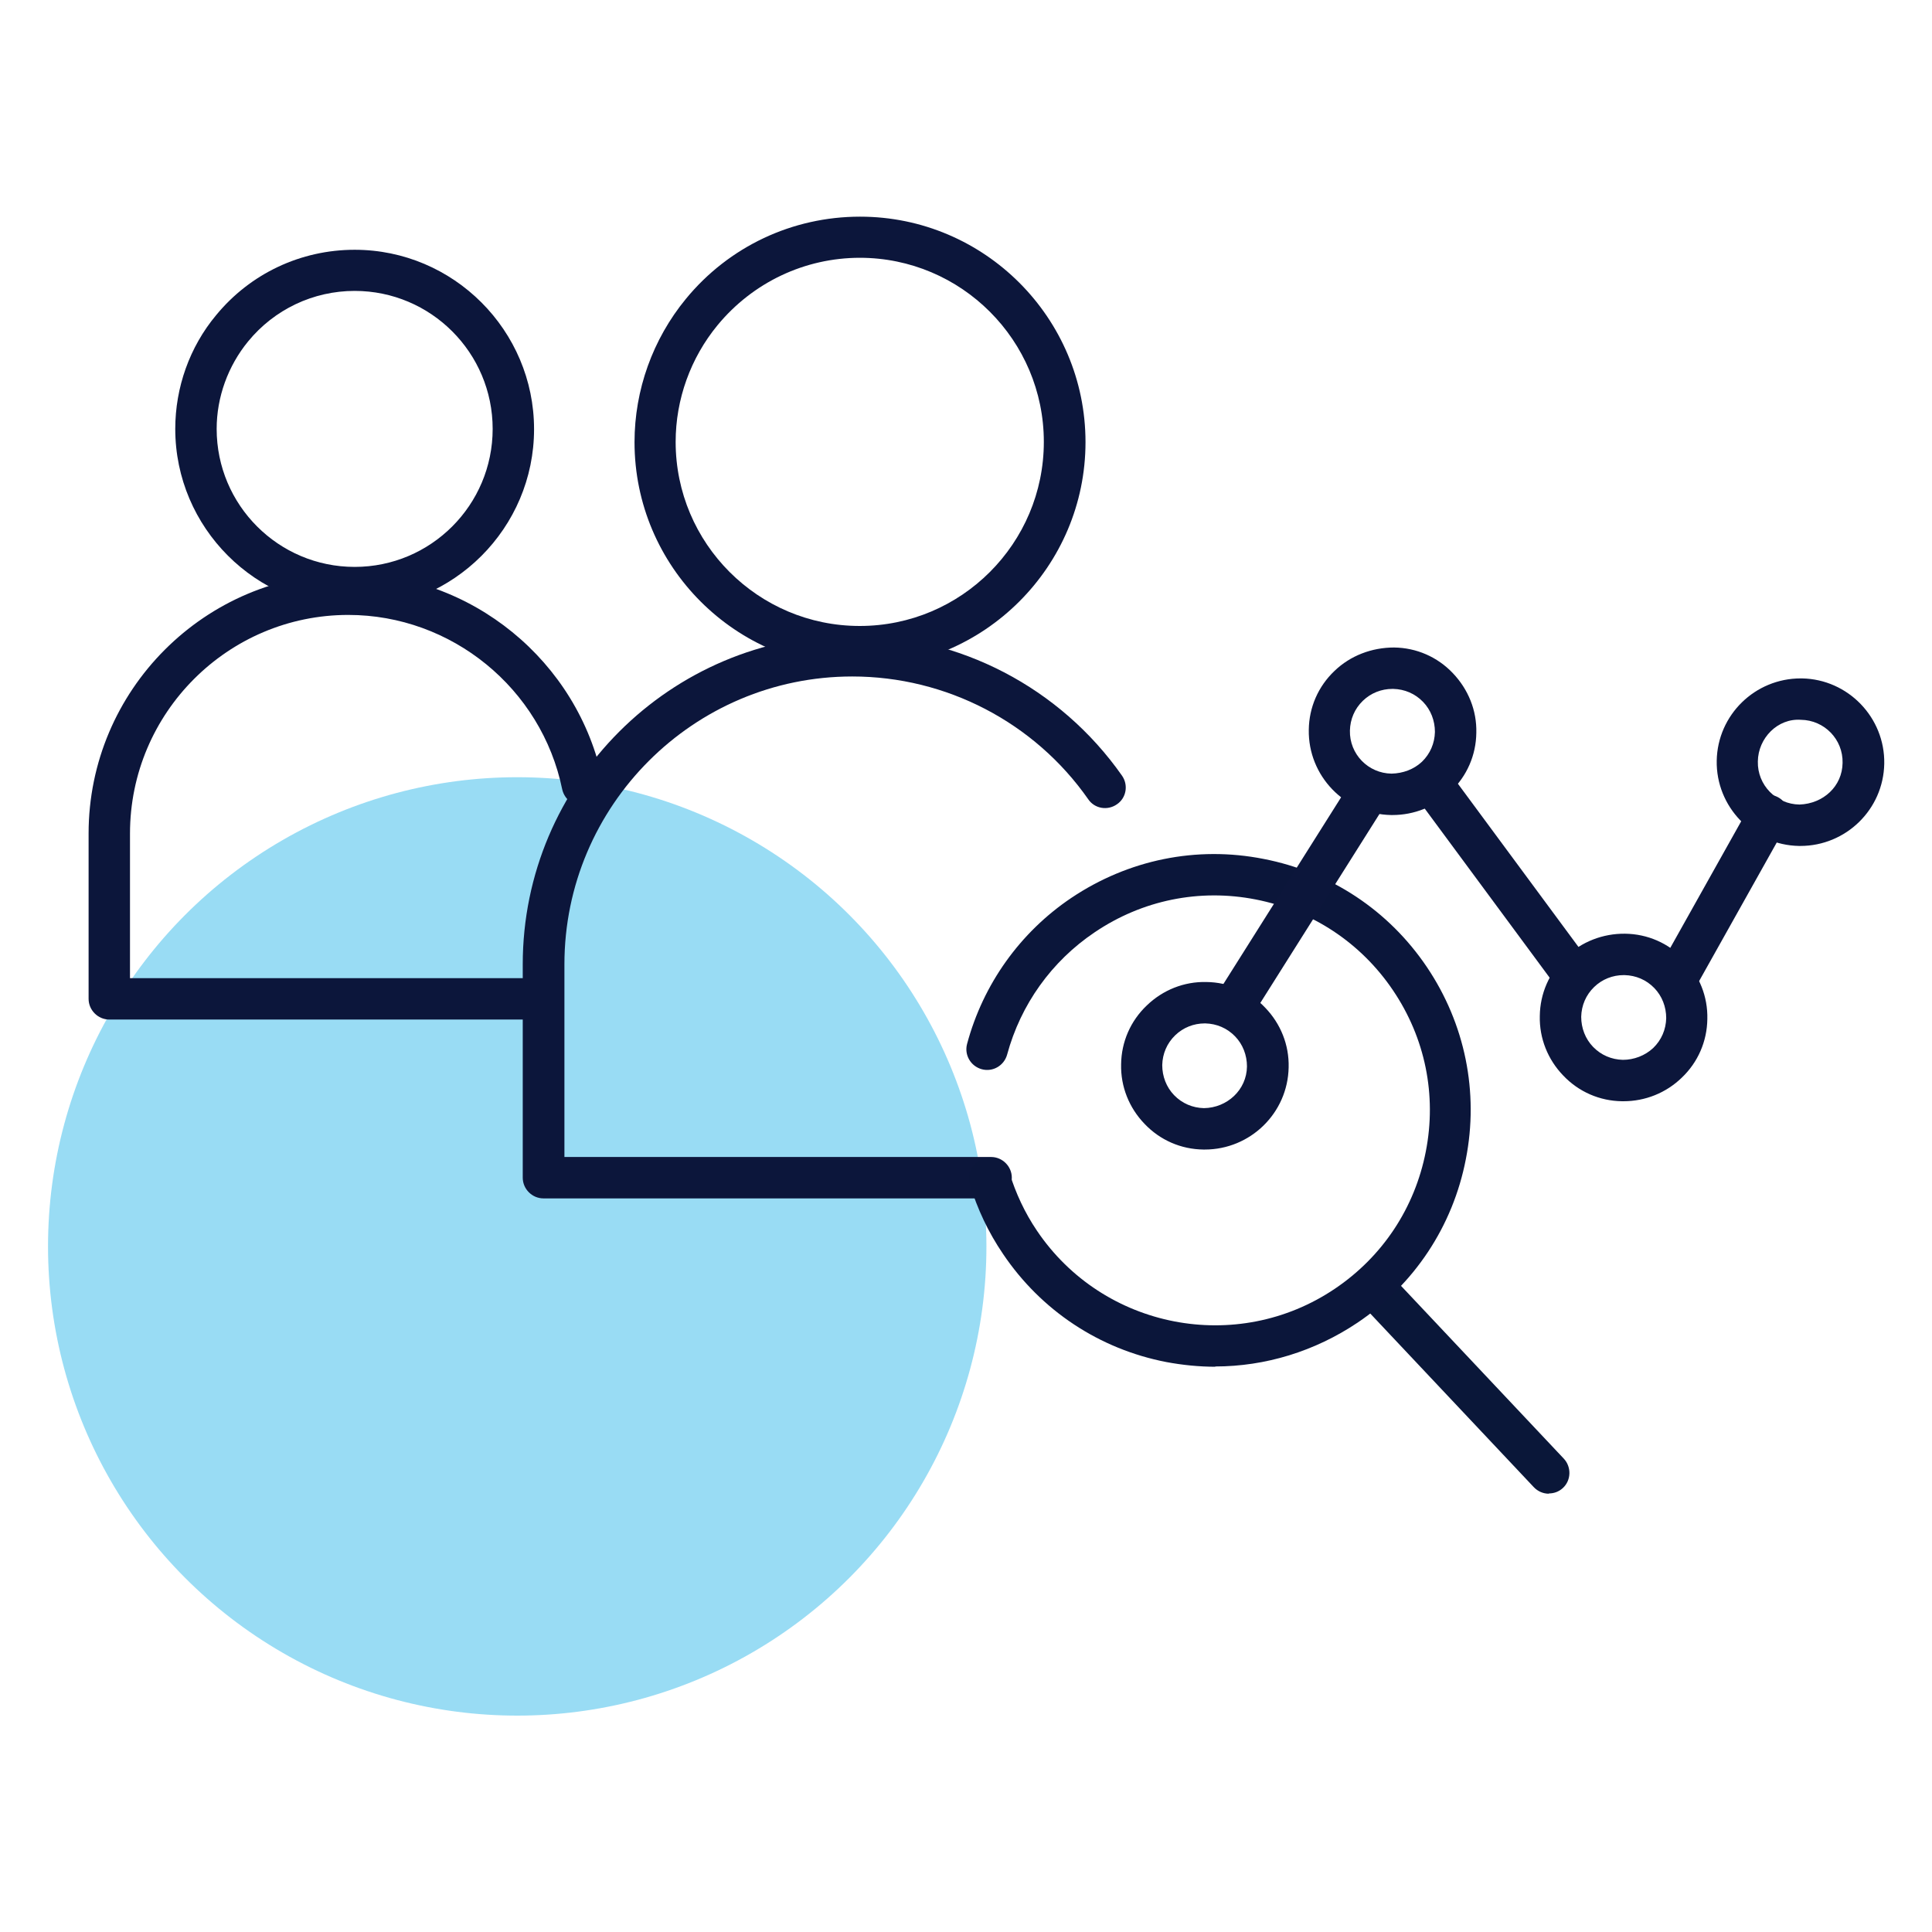 <svg xmlns="http://www.w3.org/2000/svg" id="icons" width="70" height="70" viewBox="0 0 70 70"><defs><style>      .cls-1 {        fill: #0c163b;      }      .cls-1, .cls-2, .cls-3, .cls-4 {        stroke-width: 0px;      }      .cls-2 {        fill: #00a9e4;        opacity: .4;      }      .cls-3 {        fill: #0b163a;      }      .cls-4 {        fill: #0a1739;      }    </style></defs><circle class="cls-2" cx="18.74" cy="45.16" r="17"></circle><g><path class="cls-1" d="M35.9,43.42h-16.21c-.41,0-.75-.34-.75-.75v-7.73c0-6.58,5.35-11.93,11.93-11.93,3.89,0,7.54,1.9,9.78,5.09.24.34.16.81-.18,1.04-.34.24-.81.16-1.04-.18-1.95-2.79-5.15-4.45-8.55-4.45-5.75,0-10.43,4.68-10.43,10.43v6.98h15.46c.41,0,.75.34.75.75s-.34.75-.75.75Z"></path><path class="cls-1" d="M31.16,24.19c-4.51,0-8.17-3.67-8.17-8.17,0-1.89.66-3.73,1.86-5.19,1.56-1.9,3.86-2.98,6.31-2.98,4.51,0,8.17,3.67,8.17,8.17s-3.67,8.17-8.17,8.17ZM31.16,9.34c-2,0-3.88.89-5.16,2.44-.98,1.19-1.52,2.69-1.52,4.23,0,3.68,2.99,6.67,6.67,6.67s6.67-2.99,6.67-6.67-2.99-6.67-6.67-6.67Z"></path><path class="cls-1" d="M12.85,22.04c-3.58,0-6.5-2.92-6.5-6.5,0-1.5.52-2.97,1.48-4.12,1.24-1.51,3.07-2.37,5.02-2.37,3.58,0,6.5,2.92,6.5,6.5s-2.92,6.5-6.5,6.5ZM12.85,10.54c-1.5,0-2.91.67-3.86,1.83-.73.89-1.14,2.02-1.14,3.17,0,2.76,2.24,5,5,5s5-2.24,5-5-2.24-5-5-5Z"></path><path class="cls-1" d="M19.37,36.94H3.96c-.41,0-.75-.34-.75-.75v-5.99c0-5.19,4.22-9.42,9.41-9.42,4.45,0,8.33,3.16,9.22,7.52.08.41-.18.8-.58.88-.41.09-.8-.18-.89-.58-.75-3.66-4.01-6.32-7.75-6.32-4.36,0-7.91,3.55-7.91,7.92v5.24h14.66c.41,0,.75.34.75.75s-.34.75-.75.75Z"></path><g><path class="cls-4" d="M56.12,54.12c-.2,0-.4-.08-.55-.24l-6.33-6.72c-.28-.3-.27-.78.03-1.06s.78-.27,1.06.03l6.33,6.72c.28.3.27.78-.03,1.06-.15.14-.33.2-.51.2Z"></path><path class="cls-3" d="M44.05,49.52c-.6,0-1.2-.06-1.79-.17-2.43-.47-4.54-1.87-5.92-3.92-.53-.78-.93-1.63-1.2-2.52-.12-.4.11-.82.5-.93.4-.12.82.11.93.5.23.75.56,1.46,1,2.11,2.4,3.56,7.25,4.5,10.8,2.1,1.72-1.16,2.89-2.92,3.29-4.97.4-2.04-.02-4.11-1.19-5.84-1.16-1.72-2.93-2.89-4.97-3.29-2.04-.4-4.11.02-5.84,1.19-1.56,1.05-2.68,2.62-3.17,4.43-.11.4-.52.64-.92.53-.4-.11-.64-.52-.53-.92.58-2.16,1.92-4.04,3.78-5.29,2.06-1.38,4.53-1.89,6.96-1.41,2.43.47,4.54,1.87,5.92,3.92s1.89,4.53,1.41,6.96c-.47,2.43-1.87,4.54-3.92,5.92-1.55,1.04-3.34,1.59-5.17,1.59Z"></path></g><g><path class="cls-1" d="M65.23,30.65h-.05c-1.67-.03-3.01-1.42-2.98-3.09h0c.03-1.66,1.39-2.98,3.04-2.98h.05c1.67.03,3.01,1.42,2.98,3.09-.03,1.66-1.39,2.98-3.04,2.98ZM63.69,27.59c-.02.85.66,1.55,1.51,1.56.86-.03,1.55-.66,1.56-1.51.02-.85-.66-1.55-1.51-1.56-.84-.06-1.55.66-1.56,1.51h0Z"></path><path class="cls-1" d="M58.83,39.9h-.06c-.81-.01-1.57-.34-2.13-.93-.56-.58-.87-1.35-.85-2.16.01-.81.34-1.57.93-2.13.58-.56,1.36-.86,2.16-.85.81.01,1.57.34,2.13.93.56.58.87,1.35.85,2.16-.01.81-.34,1.57-.93,2.13-.57.55-1.32.85-2.11.85ZM58.83,35.33c-.4,0-.78.15-1.07.43-.3.29-.46.67-.47,1.08h0c0,.41.15.8.43,1.09.29.3.67.46,1.08.47.4,0,.8-.15,1.1-.43.3-.29.46-.67.47-1.08,0-.41-.15-.8-.43-1.09-.29-.3-.67-.46-1.08-.47h-.03ZM56.54,36.82h0,0Z"></path><path class="cls-1" d="M43.65,41.65h-.05c-.81-.01-1.57-.34-2.13-.93-.56-.58-.87-1.35-.85-2.16.01-.81.34-1.57.93-2.13.58-.56,1.35-.87,2.16-.85.81.01,1.57.34,2.13.93.56.58.87,1.35.85,2.16-.03,1.66-1.39,2.98-3.04,2.98ZM43.65,37.08c-.4,0-.78.15-1.07.43-.3.29-.46.67-.47,1.08h0c0,.41.15.8.43,1.09.29.3.67.46,1.08.47.84-.01,1.55-.66,1.56-1.51,0-.41-.15-.8-.43-1.09-.29-.3-.67-.46-1.08-.47h-.03ZM41.36,38.58h0,0Z"></path><path class="cls-1" d="M50.46,29.53h-.06c-1.67-.03-3.01-1.42-2.98-3.09.01-.81.34-1.57.93-2.13.58-.56,1.36-.85,2.16-.85.81.01,1.57.34,2.13.93s.87,1.35.85,2.16c-.01.81-.34,1.57-.93,2.13-.57.55-1.32.85-2.11.85ZM50.45,24.96c-.4,0-.78.15-1.07.43-.3.29-.46.67-.47,1.08-.02.85.66,1.55,1.51,1.56.41-.01.8-.15,1.1-.43.3-.29.46-.67.47-1.08,0-.41-.15-.8-.43-1.09-.29-.3-.67-.46-1.08-.47h-.03Z"></path><path class="cls-1" d="M60.77,36.19c-.12,0-.25-.03-.37-.1-.36-.2-.49-.66-.29-1.02l3.3-5.89c.2-.36.66-.49,1.02-.29.36.2.49.66.29,1.02l-3.3,5.89c-.14.25-.39.38-.66.38Z"></path><path class="cls-1" d="M57.01,36.08c-.23,0-.46-.11-.6-.3l-5.09-6.89c-.25-.33-.18-.8.16-1.05.33-.25.8-.18,1.05.16l5.09,6.89c.25.33.18.8-.16,1.05-.13.1-.29.15-.44.15Z"></path><path class="cls-1" d="M44.73,37.17c-.14,0-.28-.04-.4-.12-.35-.22-.46-.68-.23-1.04l4.83-7.66c.22-.35.69-.45,1.03-.23.35.22.46.68.23,1.04l-4.83,7.66c-.14.23-.39.35-.63.35Z"></path></g></g></svg>